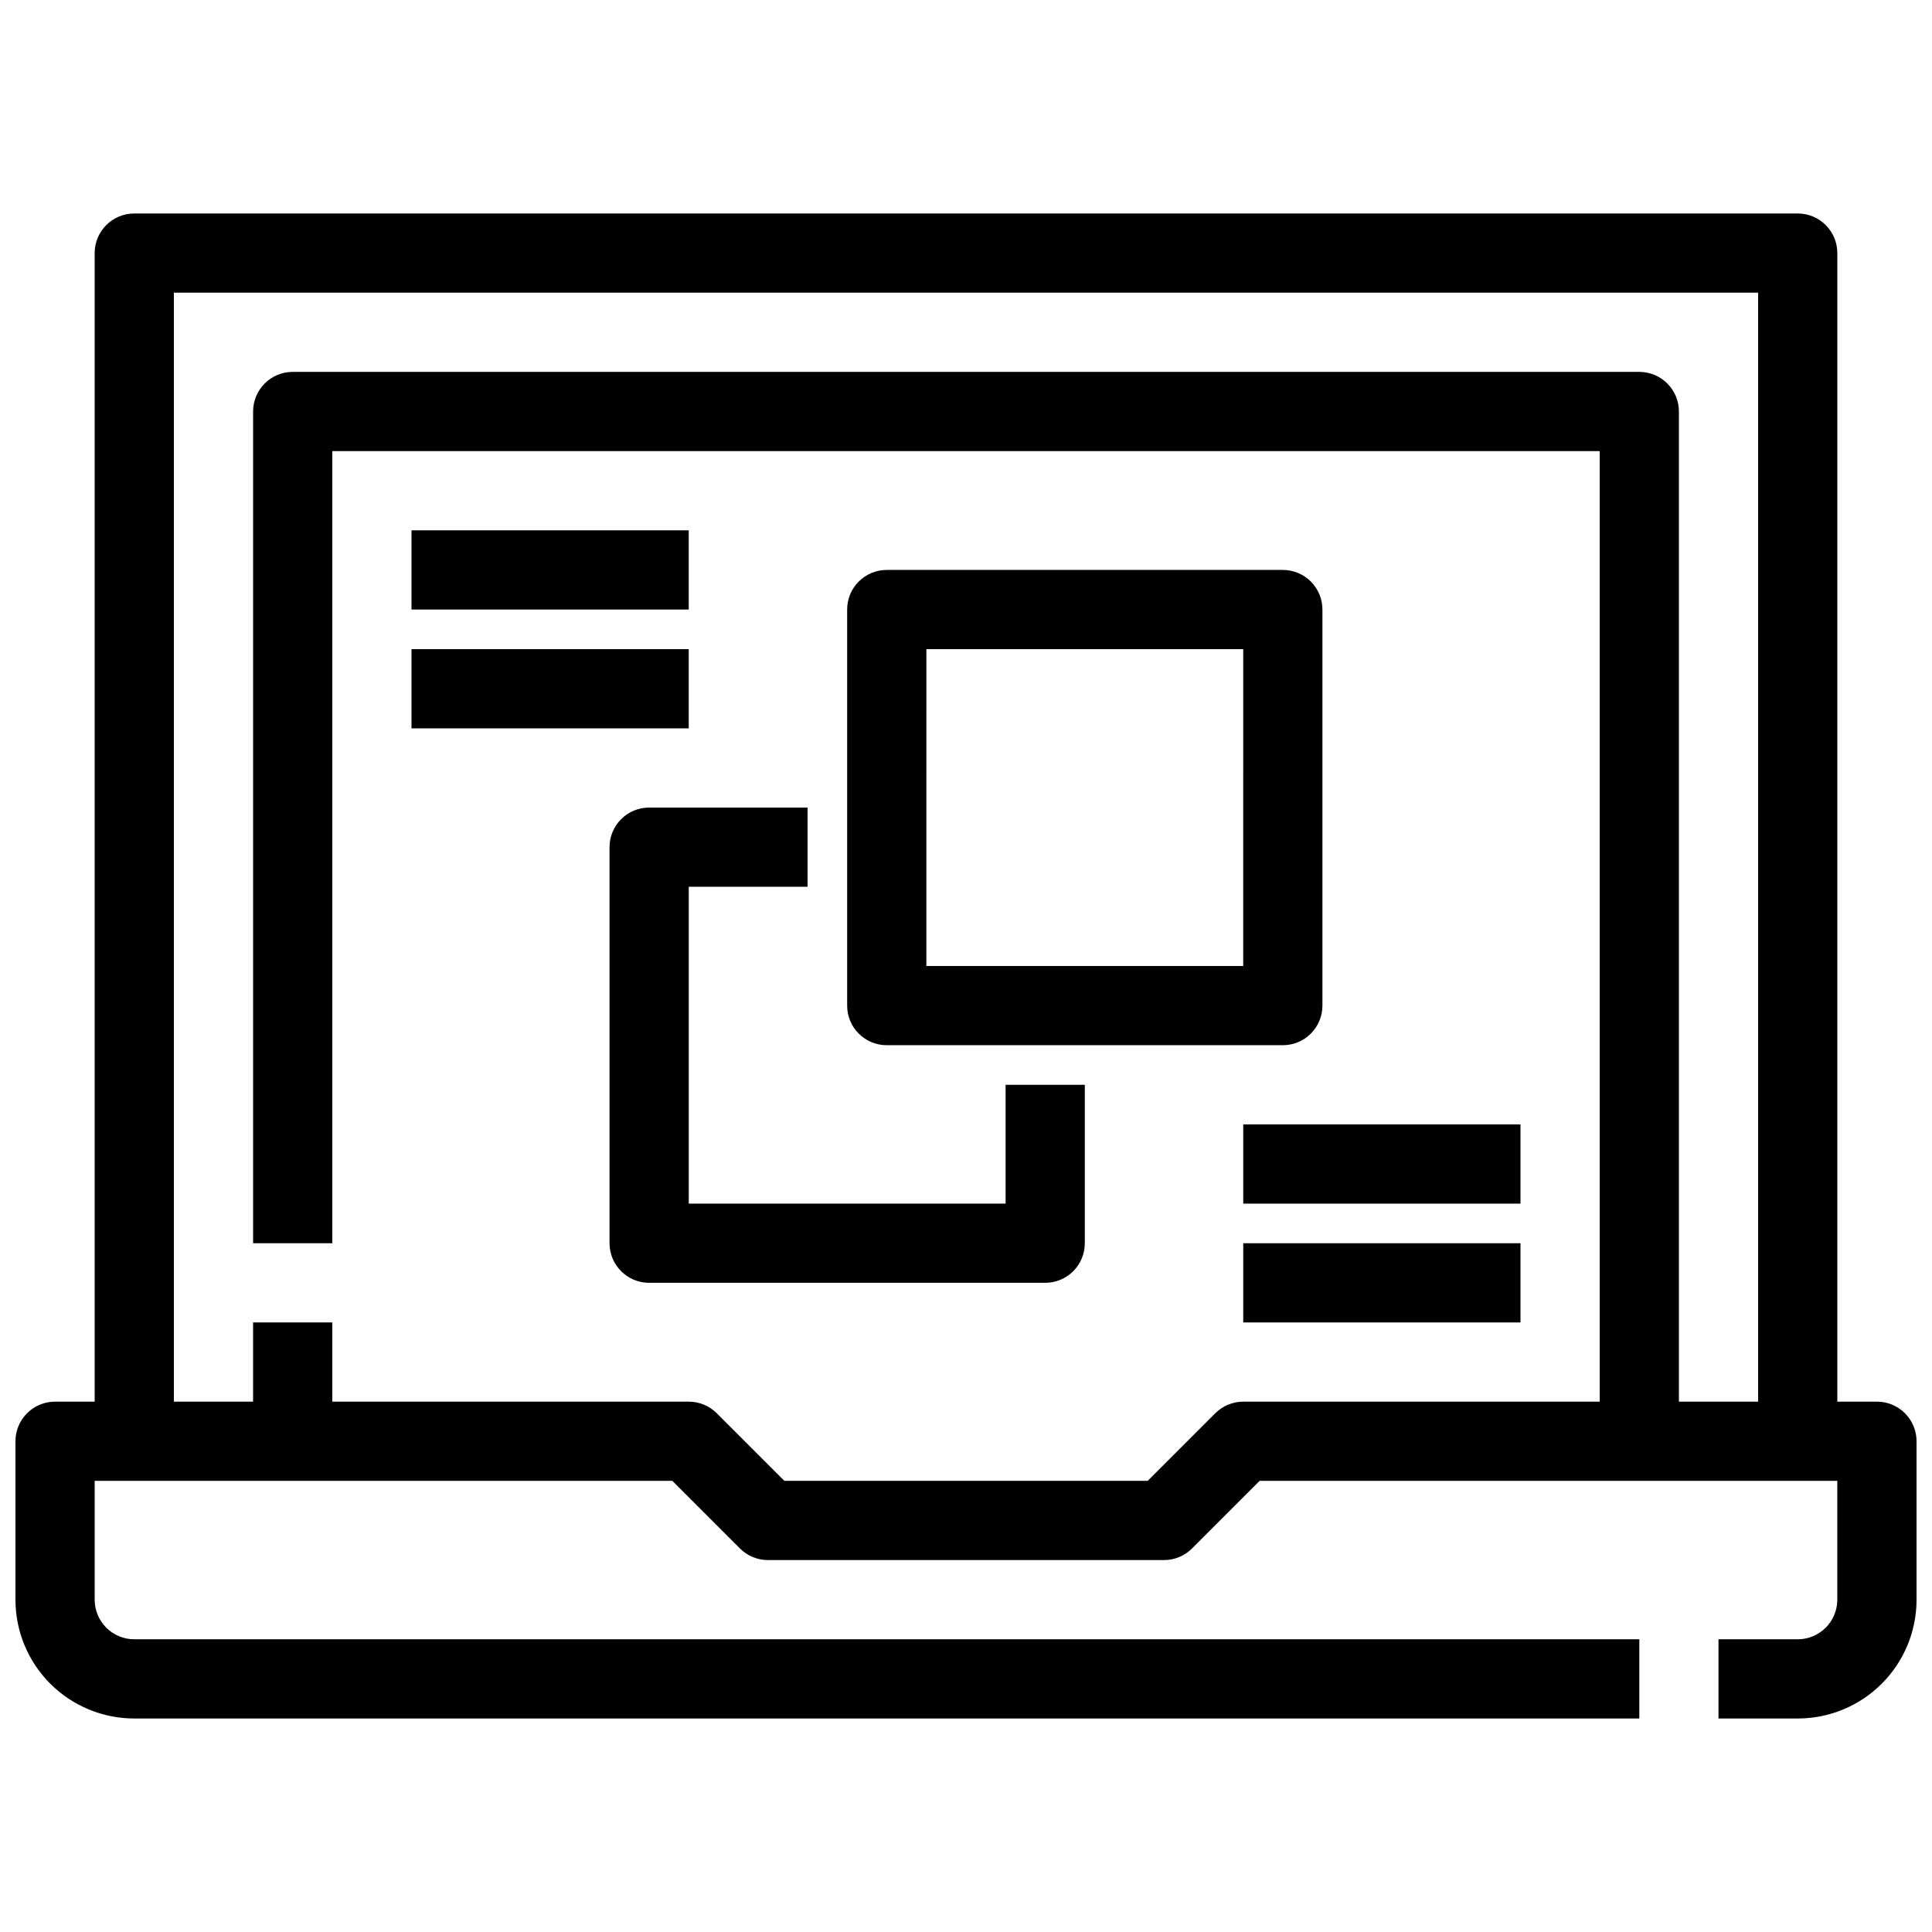 <?xml version="1.0" encoding="UTF-8"?>
<!-- Uploaded to: ICON Repo, www.svgrepo.com, Generator: ICON Repo Mixer Tools -->
<svg width="800px" height="800px" version="1.1" viewBox="144 144 512 512" xmlns="http://www.w3.org/2000/svg">
 <defs>
  <clipPath id="a">
   <path d="m148.09 515h503.81v85h-503.81z"/>
  </clipPath>
 </defs>
 <g clip-path="url(#a)">
  <path d="m620.41 599.42h-20.992v-20.992h20.992c2.785 0 5.453-1.105 7.422-3.074s3.074-4.637 3.074-7.422v-31.488h-153.09l-17.918 17.918c-1.969 1.969-4.637 3.074-7.418 3.074h-104.96c-2.785 0-5.453-1.105-7.422-3.074l-17.918-17.918h-153.09v31.488c0 2.785 1.105 5.453 3.074 7.422s4.637 3.074 7.422 3.074h398.85v20.992h-398.85c-8.352 0-16.359-3.316-22.266-9.223-5.906-5.902-9.223-13.914-9.223-22.266v-41.984c0-5.797 4.699-10.496 10.496-10.496h167.94c2.781 0.004 5.453 1.109 7.418 3.078l17.918 17.914h96.27l17.918-17.918v0.004c1.969-1.969 4.637-3.074 7.422-3.078h167.93c2.785 0 5.453 1.109 7.422 3.074 1.969 1.969 3.074 4.641 3.074 7.422v41.984c0 8.352-3.316 16.363-9.223 22.266-5.902 5.906-13.914 9.223-22.266 9.223z"/>
 </g>
 <path d="m630.91 525.95h-20.992v-304.38h-419.84v304.38h-20.992v-314.88c0-5.797 4.699-10.496 10.496-10.496h440.83c2.785 0 5.453 1.105 7.422 3.074s3.074 4.637 3.074 7.422z"/>
 <path d="m588.93 525.95h-20.992v-262.4h-335.87v209.92h-20.992v-220.42c0-5.797 4.699-10.496 10.496-10.496h356.86c2.785 0 5.453 1.105 7.422 3.074s3.074 4.637 3.074 7.422z"/>
 <path d="m211.07 494.46h20.992v31.488h-20.992z"/>
 <path d="m420.99 483.96h-104.96c-5.797 0-10.496-4.699-10.496-10.492v-104.96c0-5.797 4.699-10.496 10.496-10.496h41.984v20.992h-31.488v83.969h83.969v-31.488h20.992v41.984c0 2.781-1.109 5.453-3.074 7.418-1.969 1.969-4.641 3.074-7.422 3.074z"/>
 <path d="m483.96 420.99h-104.96c-5.797 0-10.496-4.699-10.496-10.496v-104.96c0-5.797 4.699-10.496 10.496-10.496h104.96c2.785 0 5.457 1.105 7.422 3.074 1.969 1.969 3.074 4.637 3.074 7.422v104.96c0 2.781-1.105 5.453-3.074 7.422-1.965 1.965-4.637 3.074-7.422 3.074zm-94.465-20.992h83.969l0.004-83.969h-83.969z"/>
 <path d="m253.05 284.54h73.473v20.992h-73.473z"/>
 <path d="m253.05 316.03h73.473v20.992h-73.473z"/>
 <path d="m473.47 473.47h73.473v20.992h-73.473z"/>
 <path d="m473.47 441.98h73.473v20.992h-73.473z"/>
</svg>